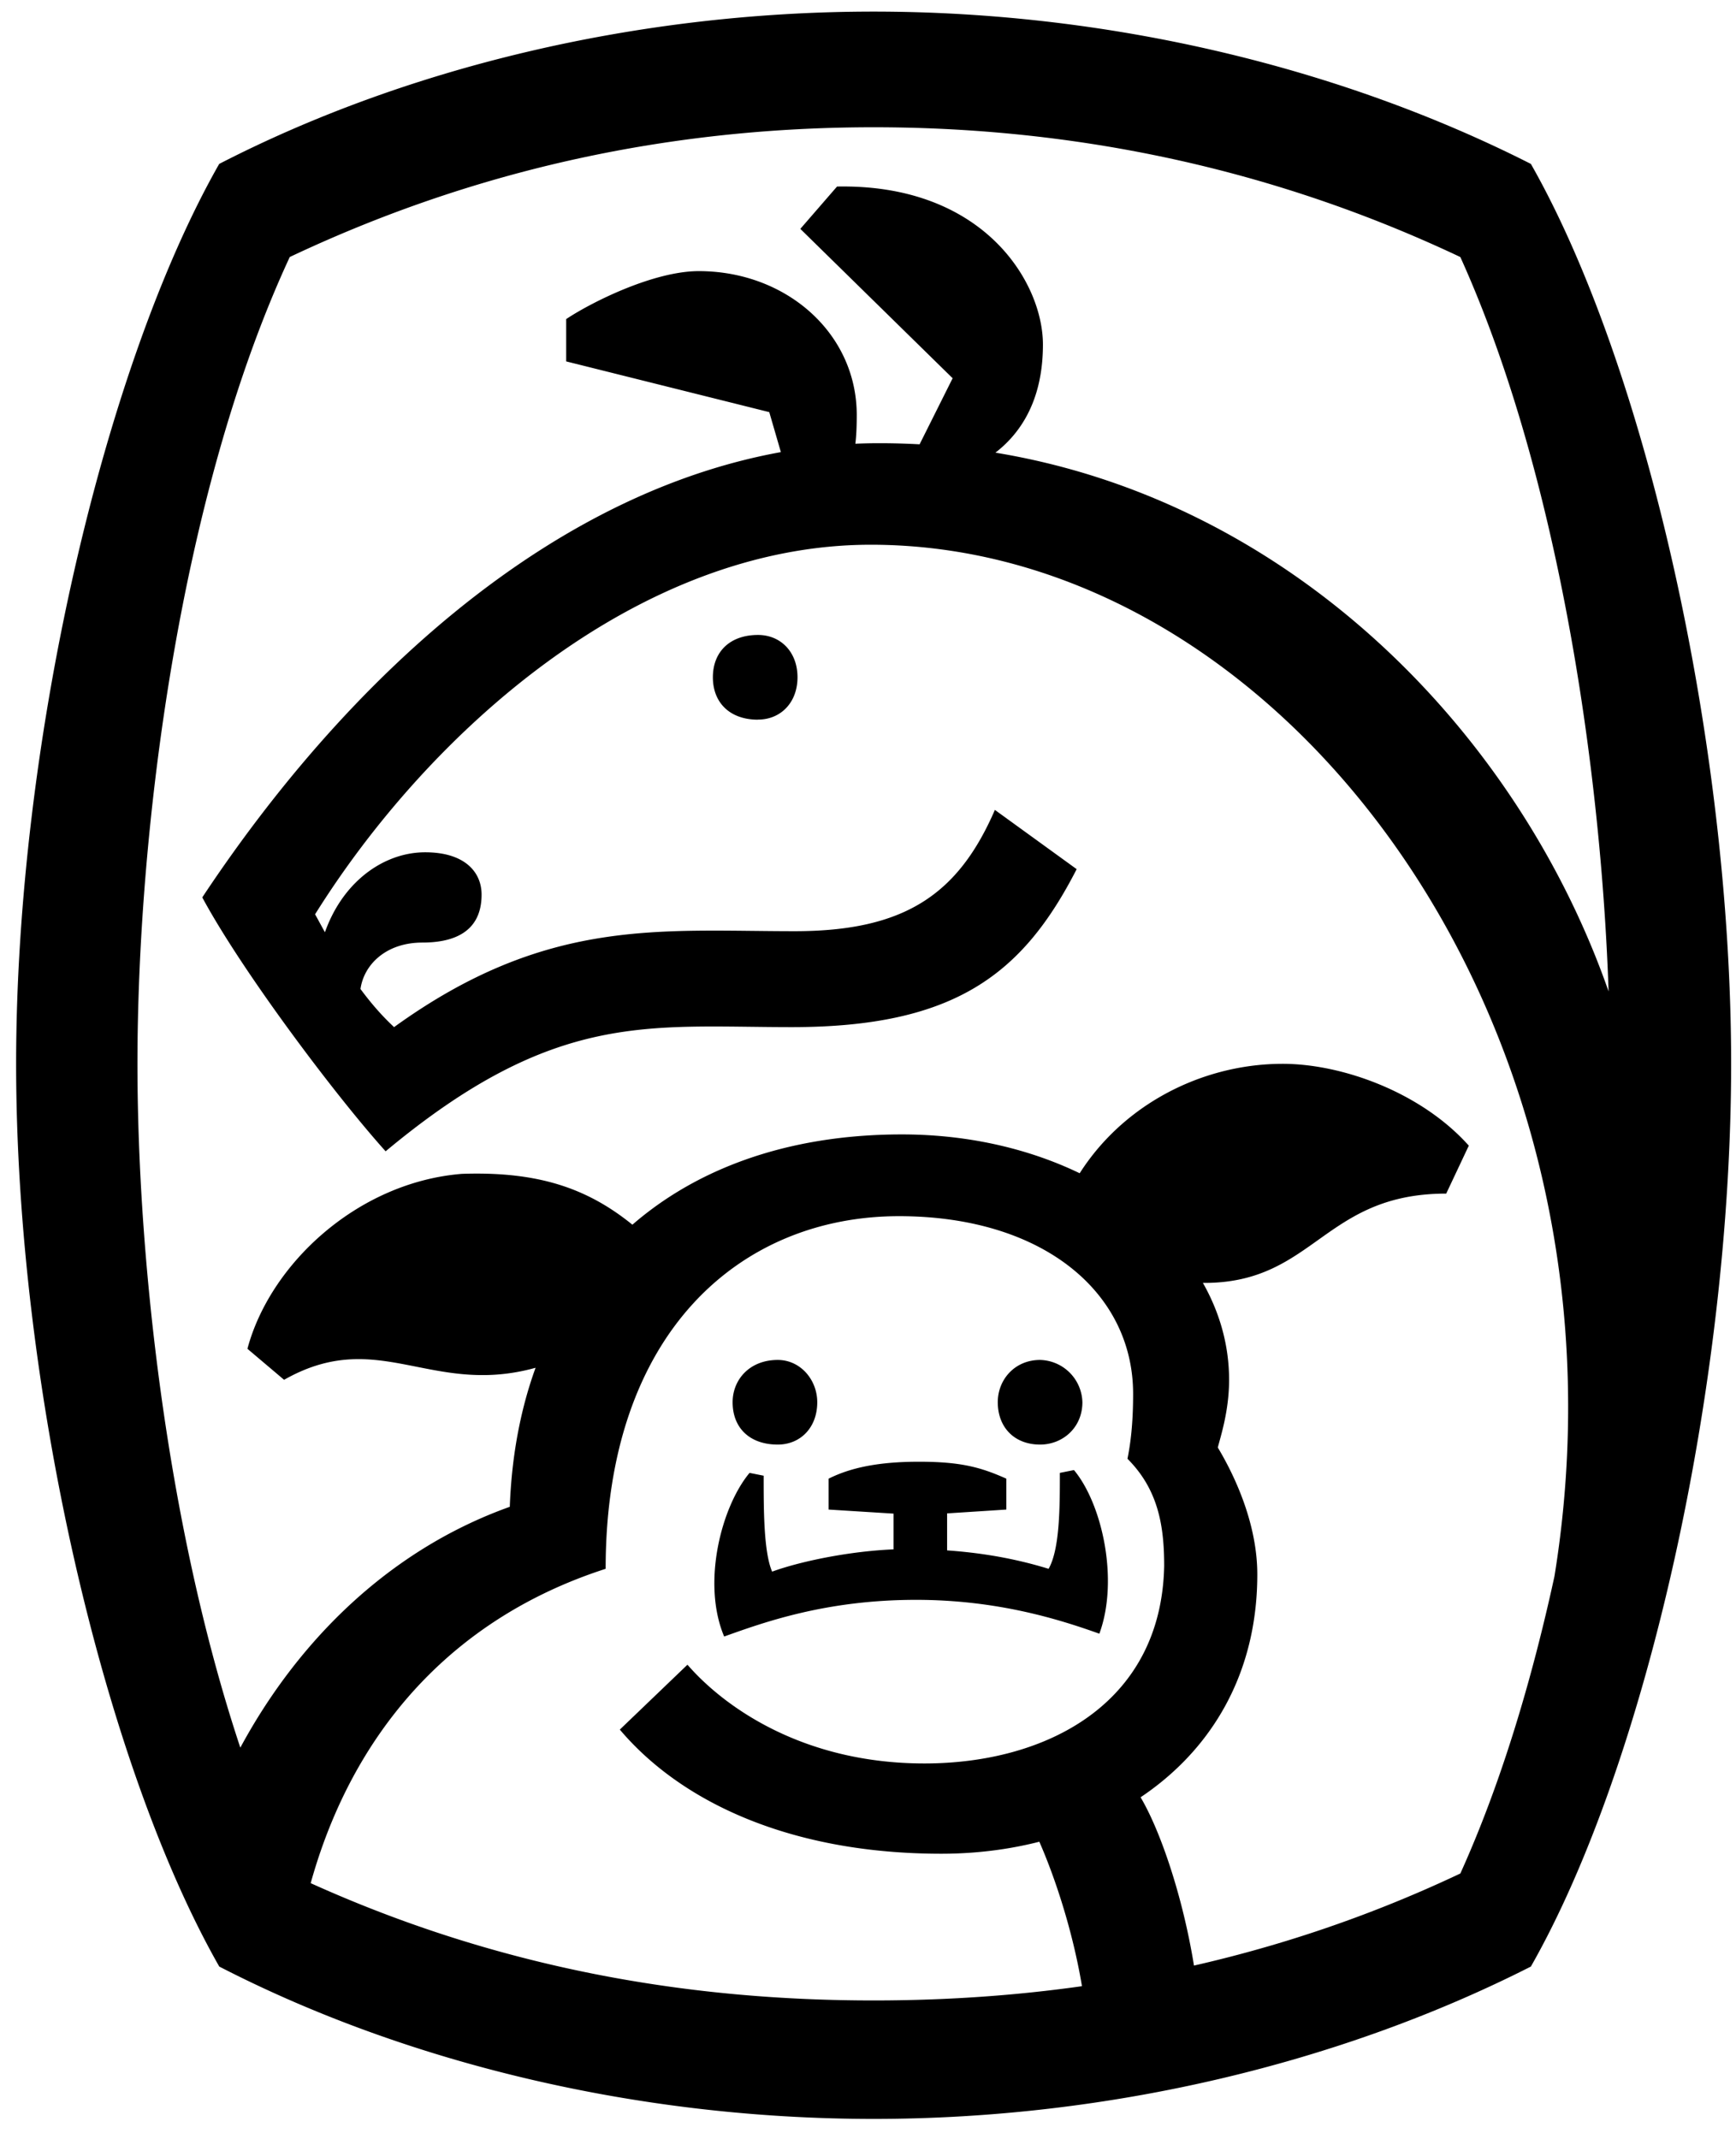 <svg xmlns="http://www.w3.org/2000/svg" width="56" height="69" viewBox="0 0 56 69" fill="none" xmlns:v="https://vecta.io/nano"><path d="M33.551 46.594c.728 0 1.365-.545 1.365-1.365a1.4 1.4 0 0 0-1.365-1.365c-.819 0-1.365.636-1.365 1.365.003.822.546 1.365 1.365 1.365zm-8.462 0c.728 0 1.274-.545 1.274-1.365 0-.728-.545-1.365-1.274-1.365-.91 0-1.456.636-1.456 1.365 0 .822.545 1.365 1.456 1.365zm-.637-23.384c.728 0 1.274-.546 1.274-1.365s-.546-1.365-1.274-1.365c-.909 0-1.456.546-1.456 1.365s.546 1.368 1.456 1.368v-.002zM23.36 52.785c-.728-1.729-.091-4.186.819-5.278l.455.091c0 1.092 0 2.457.273 3.094.997-.364 2.821-.728 4.368-.728 1.911 0 3.366.273 4.551.637.363-.637.363-2.002.363-3.094l.455-.091c.91 1.092 1.456 3.548.819 5.278-1.274-.455-3.276-1.092-5.914-1.092-2.913 0-4.915.728-6.189 1.183zm11.191-14.468c1.365-2.547 4.095-4.004 6.825-4.004 1.911 0 4.459.91 6.005 2.639l-.729 1.547c-4.276 0-4.276 3.366-8.735 2.821l-3.366-3.003zM7.982 43.503c.728-2.73 3.548-5.368 6.915-5.641 2.639-.091 4.277.545 5.823 1.911l-2.275 3.913c-4.186 1.911-5.914-1.092-9.281.819l-1.183-1.001zm27.118 22.747c0-2.457-.91-5.459-1.729-7.188l3.366-1.184c.91 1.456 2.002 5.096 2.002 8.098l-3.64.275zM6.163 60.247c1.547-5.278 5.187-9.827 10.282-11.646.273-7.462 5.187-12.011 12.648-12.011 5.914 0 10.555 3.549 10.555 7.917 0 1.001-.273 1.82-.364 2.182.546.91 1.274 2.457 1.274 4.094 0 5.735-4.731 9.008-10.191 9.008-4.822 0-8.371-1.638-10.373-4.004l2.182-2.093c1.185 1.365 3.73 3.185 7.644 3.185s7.643-1.911 7.734-6.369c0-1.274-.182-2.457-1.184-3.458.091-.455.182-1.091.182-2.093 0-3.275-2.911-5.732-7.552-5.732-5.096 0-9.463 3.73-9.463 11.374-5.642 1.82-8.915 6.278-9.918 11.92l-3.454-2.274zm22.66-10.01v-2.369h1.729v2.369h-1.729zm-2.093-1.547v-.997c.728-.364 1.638-.546 2.912-.546 1.365 0 2.002.182 2.82.546v.997l-2.82.182-2.912-.182zM4.434 34.313c0 7.553 1.365 18.472 4.913 26.115 6.733 3.184 13.194 4.095 18.835 4.095s12.193-.91 18.926-4.095c3.458-7.643 4.823-18.562 4.823-26.114s-1.365-18.38-4.823-26.023c-6.733-3.184-13.284-4.186-18.926-4.186S16.08 5.106 9.347 8.29c-3.548 7.643-4.913 18.471-4.913 26.023zM7.073 63.43C3.342 56.88.52 44.686.52 34.313c0-10.282 2.82-22.474 6.551-29.026C13.076 2.194 20.537.374 28.18.374s15.105 1.82 21.203 4.913c3.73 6.551 6.46 18.744 6.46 29.026 0 10.373-2.73 22.567-6.46 29.117-6.096 3.094-13.557 4.914-21.201 4.914s-15.104-1.82-21.109-4.914zm22.201-48.318L30.73 12.2l-4.913-4.818 1.184-1.365c4.732-.091 6.642 3.094 6.642 5.096 0 2.638-1.547 3.912-3.458 4.368l-.911-.368zm-3.64 1.001l-.819-2.82-6.551-1.636v-1.365c.819-.546 2.821-1.547 4.277-1.547 2.821 0 5.096 2.002 5.096 4.641 0 1.365-.182 1.82-.819 2.729l-1.183-.003zM10.257 30.947c.364-2.182 1.911-3.457 3.458-3.457 1.274 0 1.82.636 1.82 1.365 0 1.274-1.001 1.547-1.911 1.547-1.184 0-1.911.728-2.002 1.547l-1.365-1.001zm2.182 6.187c-1.638-1.82-4.641-5.823-5.914-8.189 5.186-7.825 12.921-14.65 21.837-14.65 14.467 0 24.931 13.376 24.931 25.659l-3.184 11.1c3.002-17.834-8.644-33.484-22.02-33.484-7.552 0-14.285 6.096-17.925 11.92.455.819 1.274 2.457 2.548 3.639 4.913-3.548 8.553-3.094 12.921-3.094 3.548 0 5.277-1.184 6.46-3.912l2.638 1.911c-1.727 3.368-3.911 5.095-9.188 5.095-4.639 0-7.644-.544-13.103 4.005h-.002z" fill="#000"/></svg>